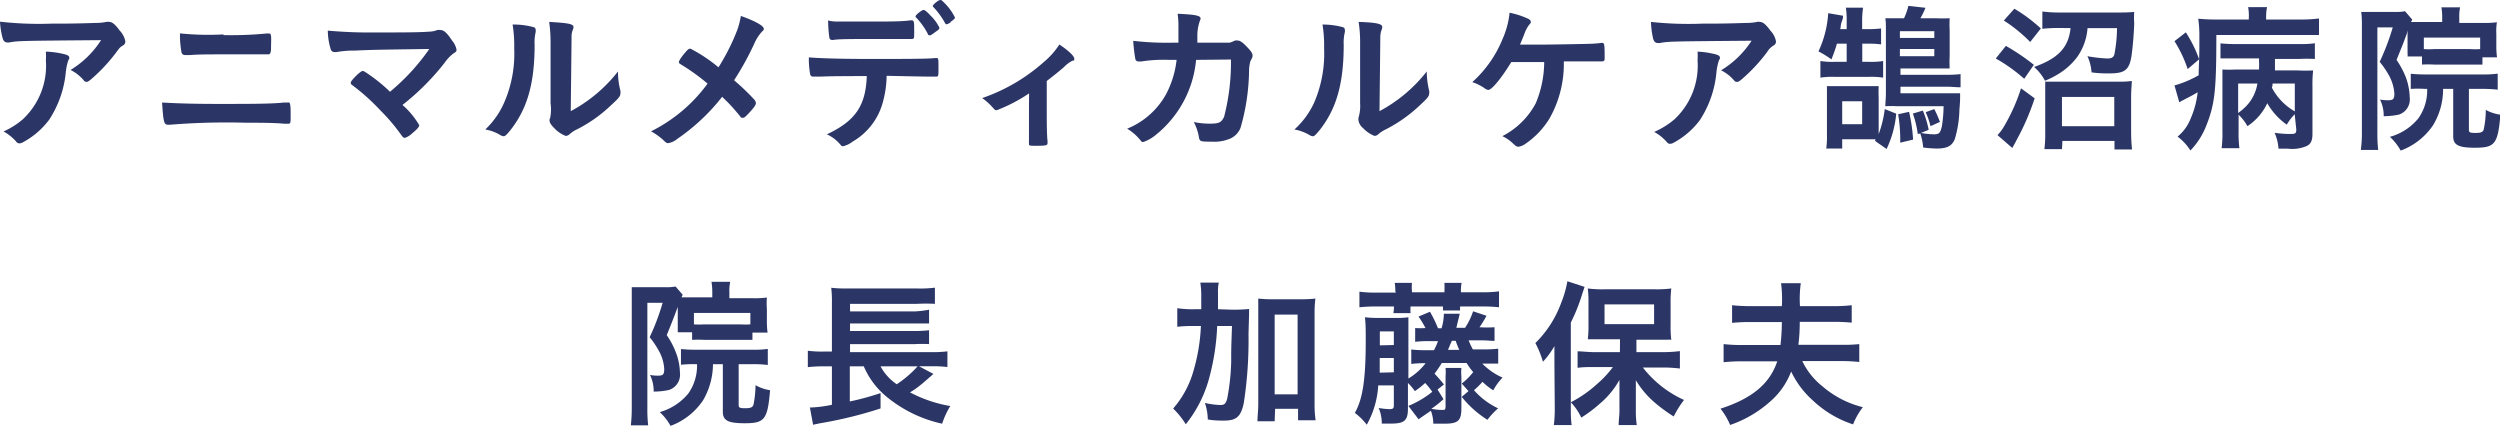 <svg xmlns="http://www.w3.org/2000/svg" width="217.96" height="37.13" viewBox="0 0 217.96 37.13">
  <defs>
    <style>
      .a {
        fill: #2b3667;
      }
    </style>
  </defs>
  <title>message-doctor-name</title>
  <g>
    <path class="a" d="M4.51,2.06c1.16,0,2,0,3.77-.06a4.85,4.85,0,0,0,1-.09.58.58,0,0,1,.24,0c.26,0,.52.21.92.76a1.84,1.84,0,0,1,.49.95.39.39,0,0,1-.22.35c-.23.14-.27.18-.55.56a14.69,14.69,0,0,1-2,2.19c-.37.33-.49.42-.63.42A.29.29,0,0,1,7.3,7a3.57,3.57,0,0,0-1.15-.9A8.23,8.23,0,0,0,8.81,3.5c-7.21.06-7.21.06-8,.2a.6.6,0,0,1-.18,0c-.21,0-.34-.13-.41-.41A7.08,7.08,0,0,1,0,1.89,30.22,30.22,0,0,0,4.51,2.06ZM5.64,4.73c.28.08.4.16.4.3s0,.06-.09.24a5,5,0,0,0-.21,1A9.16,9.16,0,0,1,4.3,10.42a6.93,6.93,0,0,1-2.33,2,.68.68,0,0,1-.26.08.35.35,0,0,1-.31-.17,4.13,4.13,0,0,0-1.09-.87A6.7,6.7,0,0,0,2,10.39a6.38,6.38,0,0,0,2-5.12A6,6,0,0,0,4,4.5,7.94,7.94,0,0,1,5.64,4.73Z"/>
    <path class="a" d="M19.05,9.06c2.55,0,4.68,0,5.68-.12l.31,0a.52.52,0,0,1,.17,0c.1.06.13.3.13,1.07s0,.78-.27.78h-.24c-.74-.07-1.59-.09-3.4-.09a60.94,60.94,0,0,0-6.56.17,1,1,0,0,1-.25,0c-.32,0-.38-.25-.49-1.93C15.27,9,16.64,9.06,19.05,9.06Zm.43-6a32.16,32.16,0,0,0,3.76-.14h.15c.15,0,.21,0,.24.23s0,.61,0,1-.05.59-.23.59l-.24,0-4,0c-1.07,0-1.8,0-2.57.06l-.44,0a.31.31,0,0,1-.32-.21,8.36,8.36,0,0,1-.14-1.68A24.22,24.22,0,0,0,19.48,3Z"/>
    <path class="a" d="M37.43,4.27c-4.87.07-4.87.07-6.5.14a8.67,8.67,0,0,0-1.6.13h-.16a.34.34,0,0,1-.34-.26,5.65,5.65,0,0,1-.25-1.61,41.09,41.09,0,0,0,4.21.16c2,0,3.81,0,4.6-.07a2.06,2.06,0,0,0,.73-.14.8.8,0,0,1,.29,0c.28,0,.56.24,1,.91a1.83,1.83,0,0,1,.39.78c0,.16,0,.19-.27.35a3.72,3.72,0,0,0-.78.83,21.48,21.48,0,0,1-3.66,3.66,7.07,7.07,0,0,1,1.46,1.76c0,.15-.18.36-.62.72a1.58,1.58,0,0,1-.64.39c-.08,0-.16-.05-.25-.17a16.55,16.55,0,0,0-1.89-2.24A18.26,18.26,0,0,0,30.68,7.4a.23.23,0,0,1-.1-.19c0-.11.24-.39.62-.75.22-.18.33-.27.42-.27a.37.37,0,0,1,.19.07A13.71,13.71,0,0,1,34,8,18.57,18.57,0,0,0,37.43,4.27Z"/>
    <path class="a" d="M46.53,2.37a.23.23,0,0,1,.17.24.57.57,0,0,1,0,.19,3.89,3.89,0,0,0-.09,1.09c0,3.42-.65,5.61-2.12,7.47-.32.39-.45.52-.59.52a.8.8,0,0,1-.24-.08,3.74,3.74,0,0,0-1.35-.51A7.23,7.23,0,0,0,44,8.84a10.67,10.67,0,0,0,.83-4.65,11.17,11.17,0,0,0-.14-2.05A6.67,6.67,0,0,1,46.53,2.37ZM48,3.73a12.73,12.73,0,0,0-.12-1.82C49.42,2,50,2.07,50,2.35a.8.8,0,0,1-.07.28,1.48,1.48,0,0,0-.1.52c0,.38,0,.38-.07,6.54a12.94,12.94,0,0,0,4.12-3.46,6.39,6.39,0,0,0,.21,1.68.65.65,0,0,1,0,.24c0,.23-.14.41-.79,1a12.36,12.36,0,0,1-3,2.13,2.6,2.6,0,0,0-.65.43.53.53,0,0,1-.33.14,2.7,2.7,0,0,1-1-.68c-.28-.28-.41-.49-.41-.67a.55.55,0,0,1,.06-.24A3.82,3.82,0,0,0,48,9Z"/>
    <path class="a" d="M64.28,2.61a6.79,6.79,0,0,0,.31-1.22c1.21.43,2,.85,2,1.12,0,.07,0,.11-.13.22a3.67,3.67,0,0,0-.7,1.08A25.55,25.55,0,0,1,64,7a18.62,18.62,0,0,1,1.74,1.66A.5.5,0,0,1,65.9,9c0,.14-.17.39-.56.81s-.46.46-.59.46-.14,0-.25-.17c-.84-1-.92-1.05-1.54-1.66a17.47,17.47,0,0,1-3.87,3.64,1.8,1.8,0,0,1-.82.4c-.14,0-.16,0-.51-.33a5.33,5.33,0,0,0-1-.7,13.56,13.56,0,0,0,4.93-4.16A18.35,18.35,0,0,0,59.5,5.7c-.28-.17-.31-.19-.31-.29s.17-.4.62-.91c.15-.19.27-.26.38-.26a13.19,13.19,0,0,1,2.45,1.63A18.77,18.77,0,0,0,64.28,2.61Z"/>
    <path class="a" d="M71.46,6.68h-.31a.24.24,0,0,0-.13,0H70.9a.25.25,0,0,1-.27-.23A7.42,7.42,0,0,1,70.52,5c.84.08,2.77.14,5.42.14,2.38,0,5.13,0,5.56-.08h.13c.19,0,.19,0,.19.93,0,.62,0,.69-.22.69h-.1c-.64,0-.91,0-4.2-.07A9,9,0,0,1,77,8.8a5.67,5.67,0,0,1-2.67,3.55,2.23,2.23,0,0,1-.82.4c-.07,0-.13,0-.24-.14a3.35,3.35,0,0,0-1.18-.9c2.48-1.16,3.39-2.49,3.48-5.08C73.31,6.64,72.54,6.64,71.46,6.68Zm1.44-4.8.76,0c.71,0,.92,0,1.85,0,2.11,0,3.12,0,3.88-.11h.07c.19,0,.24.09.24.53v.29a3,3,0,0,1,0,.39c0,.38,0,.42-.29.42l-2.16,0H76.17c-1.8,0-3.06,0-3.51.08a.23.23,0,0,1-.11,0,.22.22,0,0,1-.24-.19,11,11,0,0,1-.11-1.51C72.48,1.86,72.58,1.86,72.9,1.88Zm8,1.09a6,6,0,0,0-1-1.41c-.08-.09-.08-.09-.08-.13s.08-.17.32-.35.31-.21.39-.21.25.11.6.49a3.68,3.68,0,0,1,.77,1.05c0,.08,0,.14-.21.28s-.5.39-.61.39S80.94,3.05,80.89,3Zm2-1.05a.85.85,0,0,1-.38.2s-.08,0-.14-.13a6.57,6.57,0,0,0-1-1.37.3.3,0,0,1-.07-.11A1.6,1.6,0,0,1,81.94,0c.11,0,.15,0,.31.17a4.79,4.79,0,0,1,1,1.34C83.28,1.6,83.17,1.7,82.86,1.92Z"/>
    <path class="a" d="M89.72,8.14A13.89,13.89,0,0,1,86.9,9.61c-.14,0-.14,0-.4-.29a5.13,5.13,0,0,0-.87-.77A15.73,15.73,0,0,0,91,5.41a6.65,6.65,0,0,0,1.36-1.53c.74.49,1.3,1,1.3,1.23s0,.13-.17.19a2.7,2.7,0,0,0-.74.56c-.3.26-.86.72-1.49,1.2V9.3c0,1.22,0,2.47.07,3v.16c0,.22-.14.25-1,.25-.56,0-.62,0-.62-.17V12.5a1.76,1.76,0,0,1,0-.28c0-.36,0-1.59,0-2.92Z"/>
    <path class="a" d="M104.28,5.22a9.49,9.49,0,0,1-3.5,6.53,3.48,3.48,0,0,1-1.1.63c-.1,0-.15,0-.26-.16a4.42,4.42,0,0,0-1.15-1,6.79,6.79,0,0,0,3.39-3,8.4,8.4,0,0,0,.92-3l-.66,0a12.6,12.6,0,0,0-2.42.14l-.22,0a.28.28,0,0,1-.3-.23,14,14,0,0,1-.18-1.57,24.92,24.92,0,0,0,3.45.16h.49c0-.56,0-.9,0-1.35a7.38,7.38,0,0,0-.07-1.17c1.62.07,2,.17,2,.42,0,.05,0,.05-.08.25a3.93,3.93,0,0,0-.2,1.23c0,.24,0,.37,0,.62h2.09l.74,0a3.2,3.2,0,0,0,.46-.19l.19,0c.22,0,.42.12.79.5s.54.6.54.79,0,.15-.19.53a3.28,3.28,0,0,0-.11.71,18.73,18.73,0,0,1-.75,5.1,1.73,1.73,0,0,1-1.1,1,3.48,3.48,0,0,1-1.41.19c-.93,0-1.05,0-1.11-.37a4.39,4.39,0,0,0-.45-1.34,6.82,6.82,0,0,0,1.4.14c.82,0,1-.11,1.24-.59a19,19,0,0,0,.6-5Z"/>
    <path class="a" d="M117.08,2.37a.24.24,0,0,1,.17.24.57.57,0,0,1,0,.19,3.81,3.81,0,0,0-.1,1.09c0,3.42-.64,5.61-2.11,7.47-.33.39-.45.52-.59.52a.66.66,0,0,1-.24-.08,3.87,3.87,0,0,0-1.36-.51,7.14,7.14,0,0,0,1.77-2.45,10.83,10.83,0,0,0,.82-4.65,11.17,11.17,0,0,0-.14-2.05A6.75,6.75,0,0,1,117.08,2.37Zm1.5,1.36a11.37,11.37,0,0,0-.13-1.82c1.51.05,2.06.16,2.06.44a.62.62,0,0,1-.07.28,2.16,2.16,0,0,0-.1.52c0,.38,0,.38-.07,6.54a12.94,12.94,0,0,0,4.12-3.46,7.37,7.37,0,0,0,.21,1.68.65.65,0,0,1,0,.24c0,.23-.14.41-.78,1a12.75,12.75,0,0,1-3,2.13,2.69,2.69,0,0,0-.66.43.51.51,0,0,1-.32.14,2.71,2.71,0,0,1-1-.68,1.06,1.06,0,0,1-.4-.67.68.68,0,0,1,0-.24A3.48,3.48,0,0,0,118.58,9Z"/>
    <path class="a" d="M134.34,3.89c.79,0,3.65-.05,4.2-.07a9.81,9.81,0,0,0,1.09-.08h.06c.18,0,.21.14.21,1.21,0,.32,0,.37-.2.4h-.36c-.66,0-.79,0-3,0a9.64,9.64,0,0,1-1.26,5,7.22,7.22,0,0,1-2.18,2.25,1.42,1.42,0,0,1-.49.19c-.16,0-.2,0-.51-.29a3.28,3.28,0,0,0-.92-.63,6.81,6.81,0,0,0,2.91-2.86,9.4,9.4,0,0,0,.74-3.6l-2.87,0c-.87,1.43-1.71,2.43-2,2.43a.59.59,0,0,1-.29-.12,4.14,4.14,0,0,0-1.11-.56A10.18,10.18,0,0,0,131,3.4a7.39,7.39,0,0,0,.61-2.29,7.09,7.09,0,0,1,1.63.53c.14.07.22.17.22.25s0,.14-.15.28a3,3,0,0,0-.44.87l-.35.85Z"/>
    <path class="a" d="M148.42,2.06c1.16,0,2,0,3.77-.06a4.85,4.85,0,0,0,1-.09.58.58,0,0,1,.24,0c.26,0,.52.21.92.76a1.84,1.84,0,0,1,.49.95.39.39,0,0,1-.22.35,1.6,1.6,0,0,0-.55.56,14.69,14.69,0,0,1-2,2.19c-.37.33-.49.42-.63.42a.29.29,0,0,1-.24-.11,3.57,3.57,0,0,0-1.15-.9,8.23,8.23,0,0,0,2.66-2.58c-7.21.06-7.21.06-8,.2a.6.6,0,0,1-.18,0c-.21,0-.34-.13-.41-.41a7.08,7.08,0,0,1-.18-1.43A30.22,30.22,0,0,0,148.42,2.06Zm1.13,2.67c.29.08.4.16.4.3s0,.06-.09.24a5,5,0,0,0-.21,1,9.16,9.16,0,0,1-1.44,4.19,6.93,6.93,0,0,1-2.33,2,.68.68,0,0,1-.26.08.35.35,0,0,1-.31-.17,4.13,4.13,0,0,0-1.09-.87A7,7,0,0,0,146,10.39a6.41,6.41,0,0,0,2-5.12,6,6,0,0,0,0-.77A7.94,7.94,0,0,1,149.55,4.73Z"/>
    <path class="a" d="M161,1.89a6.89,6.89,0,0,0-.07-1.22h1.5a8,8,0,0,0-.08,1.21v.66h.52A9,9,0,0,0,164,2.48V3.87a7.41,7.41,0,0,0-1.12-.06h-.52V5.39h.59a6.56,6.56,0,0,0,1.23-.07V6.77a6.75,6.75,0,0,0-1.23-.07h-3a6.87,6.87,0,0,0-1.24.07V5.32a6.62,6.62,0,0,0,1.24.07H161V3.81h-.85a12.7,12.7,0,0,1-.48,1.37,8.24,8.24,0,0,0-1.13-.7,9.11,9.11,0,0,0,.85-3.33l1.29.22c0,.21,0,.21-.11.52s-.06.35-.13.65H161Zm2.51,10.25c-.26,0-.49,0-.77,0h-2.13v.81h-1.39a7.72,7.72,0,0,0,.06-1.25V8.62c0-.36,0-.76,0-1.11.34,0,.64,0,1.09,0h2.42c.37,0,.69,0,1,0a10.2,10.2,0,0,0,0,1v2.59c0,.27,0,.38,0,.59a9.54,9.54,0,0,0,.53-2.18l1,.4a8.94,8.94,0,0,1-.84,3.08l-1-.7Zm-2.9-1.31h1.74v-2h-1.74Zm6.59.85a8.91,8.91,0,0,0-.43-1.78l.87-.26a8.43,8.43,0,0,1,.51,1.68l-.67.27a6.37,6.37,0,0,0,1.14.12c.44,0,.54-.11.68-.7a11.72,11.72,0,0,0,.15-1.75h-4.08a9.25,9.25,0,0,0-1,0c0-.25.05-.73.05-1.12V2.59c0-.39,0-.68-.05-1,.3,0,.68,0,1.1,0H166a5.24,5.24,0,0,0,.38-1.08l1.49.17a7,7,0,0,1-.44.91h1.32a11.87,11.87,0,0,0,1.23,0,10.38,10.38,0,0,0,0,1.07V4.9a10.38,10.38,0,0,0,0,1.07c-.39,0-.63,0-1,0h-3.29v.55h4a9.45,9.45,0,0,0,1.24-.06V7.61c-.42,0-.76-.05-1.24-.05h-4v.57h4.2c.45,0,.68,0,1,0,0,.15,0,.15,0,.37s0,.3-.06,1.07a9.68,9.68,0,0,1-.4,2.55c-.24.6-.66.83-1.57.83a10.29,10.29,0,0,1-1.19-.09,4.91,4.91,0,0,0-.25-1.22Zm-.76-1.93a14.32,14.32,0,0,1,.35,2.42l-1.12.27a14,14,0,0,0-.18-2.48Zm2.2-6.44V2.72h-3v.59Zm-3,1.59h3V4.27h-3Zm3,4.61a10.32,10.32,0,0,1,.49,1.12l-.82.37a7.25,7.25,0,0,0-.42-1.22Z"/>
    <path class="a" d="M174.88,4a19.22,19.22,0,0,1,2.44,1.65l-.84,1.22A14.31,14.31,0,0,0,174,5.1Zm2.51,4.57a21.12,21.12,0,0,1-1.56,3.61c-.14.27-.16.32-.26.48l-.13.24-1.29-1.12a4.14,4.14,0,0,0,.66-.92,15.81,15.81,0,0,0,1.39-3.16ZM175.62.76a13.85,13.85,0,0,1,2.31,1.72L177,3.66a12.91,12.91,0,0,0-2.3-1.87Zm3.9,1.68a13.79,13.79,0,0,0-1.46.07V1a10.48,10.48,0,0,0,1.5.09h5.22a12.82,12.82,0,0,0,1.29-.05,6.54,6.54,0,0,0,0,1,28.54,28.54,0,0,1-.24,2.86c-.2,1.2-.58,1.5-1.92,1.5-.41,0-.92,0-1.56-.09a4,4,0,0,0-.36-1.41,12.73,12.73,0,0,0,1.72.2c.4,0,.55-.1.63-.36a12.6,12.6,0,0,0,.23-2.29H182a5,5,0,0,1-.88,2.49,5.76,5.76,0,0,1-1.58,1.46,7.81,7.81,0,0,1-1.25.64,4.15,4.15,0,0,0-.95-1.2c2.12-.76,3-1.7,3.18-3.39ZM179.77,13h-1.53a10.21,10.21,0,0,0,.07-1.42V8.38c0-.62,0-.9,0-1.26.29,0,.55,0,1.07,0h5.35a7.45,7.45,0,0,0,1.13-.06c0,.25-.06.84-.06,1.28v3.19a14.83,14.83,0,0,0,.08,1.5h-1.53v-.74h-4.54Zm0-2h4.56V8.45h-4.56Z"/>
    <path class="a" d="M190.57,2.82a11.17,11.17,0,0,1,1.16,2.35l-1,.85a10.92,10.92,0,0,0-1.15-2.43Zm5.49-1.28A4,4,0,0,0,196,.62h1.65a4.35,4.35,0,0,0-.08.94V1.7h3a11.8,11.8,0,0,0,1.61-.09V3.05c-.45,0-1,0-1.61,0h-7.34c0,4.83-.13,6-.86,7.86a6.55,6.55,0,0,1-1.4,2.21,4.56,4.56,0,0,0-1.12-1.21A3.83,3.83,0,0,0,191,10.31a7.67,7.67,0,0,0,.6-2.27,10.63,10.63,0,0,1-1,.55l-.28.15a1,1,0,0,0-.17.09l-.15.09-.42-1.47a9.29,9.29,0,0,0,2.11-.89c0-.77.06-1.46.06-2.54V3.19a10.31,10.31,0,0,0-.1-1.56,15.32,15.32,0,0,0,1.71.07h2.7Zm4,8.42a4.55,4.55,0,0,0-.69.91A5.87,5.87,0,0,1,197.67,9a4.87,4.87,0,0,1-1.73,2,4.11,4.11,0,0,0-.77-1v1.42a10.27,10.27,0,0,0,.07,1.5h-1.55a10.37,10.37,0,0,0,.07-1.48V7.06c0-.45,0-.59,0-1a11.51,11.51,0,0,0,1.19,0h2a7.33,7.33,0,0,0,0-.75V5.09h-2c-.52,0-.9,0-1.36,0V3.78a11.86,11.86,0,0,0,1.37.06h5.49a8.35,8.35,0,0,0,1.37-.07V5.14a13.67,13.67,0,0,0-1.38,0h-2.1c0,.54,0,.89,0,1h2a12.45,12.45,0,0,0,1.33,0,9.83,9.83,0,0,0-.06,1.32v4.21c0,.58-.14.87-.48,1.05a3.19,3.19,0,0,1-1.68.24h-.8a4.18,4.18,0,0,0-.34-1.38,10.44,10.44,0,0,0,1.21.1c.58,0,.68,0,.68-.4Zm-4.93-.11a4.64,4.64,0,0,0,.85-.76,3.67,3.67,0,0,0,.83-1.81h-1.68Zm3-2.57c0,.14,0,.2-.06.36a5.11,5.11,0,0,0,2,2.07V7.28Z"/>
    <path class="a" d="M209.94,2.65c-.4,1.1-.4,1.1-1,2.57a7.65,7.65,0,0,1,.83,1.57,5.49,5.49,0,0,1,.32,1.71,1.39,1.39,0,0,1-.94,1.49,6.3,6.3,0,0,1-1.33.14,3.2,3.2,0,0,0-.32-1.45,3.58,3.58,0,0,0,.71.06c.44,0,.54-.11.54-.59a3.8,3.8,0,0,0-.49-1.61,7.74,7.74,0,0,0-.79-1.15,20.84,20.84,0,0,0,1.14-3h-1.34v9.16a12.17,12.17,0,0,0,.07,1.52h-1.51a11.78,11.78,0,0,0,.09-1.55V2.28c0-.44,0-.78-.06-1.24.28,0,.56,0,.95,0h2a4.12,4.12,0,0,0,.87-.06l.62.72c0,.1-.06.12-.1.22.27,0,.55,0,1,0h1.72V1.54a4.63,4.63,0,0,0-.07-.9h1.63a4,4,0,0,0-.07.93V2h2.09a8.09,8.09,0,0,0,1.19-.06,5,5,0,0,0-.05,1V4a7.15,7.15,0,0,0,.06,1h-1.27v.63c-.33,0-.65,0-1.07,0h-3.14a10,10,0,0,0-1.06,0V4.92H209.9a1.09,1.09,0,0,0,0-.24c0-.1,0-.5,0-.77v-1Zm1.5,5.1a10.4,10.4,0,0,0-1.26,0V6.43a11.7,11.7,0,0,0,1.28.06h5a8.57,8.57,0,0,0,1.3-.07v1.4a10.19,10.19,0,0,0-1.3-.07h-1.21v3.57c0,.22.1.27.56.27s.65-.06.73-.3a8.06,8.06,0,0,0,.18-1.71A3.63,3.63,0,0,0,218,10c-.23,2.56-.48,2.88-2.22,2.88-1.45,0-1.9-.24-1.9-1V7.75H213a6.09,6.09,0,0,1-.87,3.16,5.86,5.86,0,0,1-2.83,2.22,4.67,4.67,0,0,0-.94-1.2,4.86,4.86,0,0,0,2.48-1.61,4.21,4.21,0,0,0,.77-2.57Zm4.79-4.47h-4.91v1a6.93,6.93,0,0,0,.91,0h3.12a6.83,6.83,0,0,0,.88,0Z"/>
    <path class="a" d="M59.13,26.65c-.41,1.1-.41,1.1-1,2.57a7,7,0,0,1,.82,1.57,5.23,5.23,0,0,1,.33,1.71A1.4,1.4,0,0,1,58.32,34a6.3,6.3,0,0,1-1.33.14,3.2,3.2,0,0,0-.32-1.45,3.58,3.58,0,0,0,.71.06c.43,0,.53-.11.53-.59a3.67,3.67,0,0,0-.49-1.61,7.5,7.5,0,0,0-.78-1.15,19.75,19.75,0,0,0,1.13-3H56.44v9.16a12.17,12.17,0,0,0,.07,1.52H55a14,14,0,0,0,.08-1.55V26.28c0-.44,0-.78,0-1.24.28,0,.56,0,.95,0h2a4.12,4.12,0,0,0,.87-.06l.62.72a2.14,2.14,0,0,0-.1.22c.26,0,.54,0,1,0H62.1v-.45a5.58,5.58,0,0,0-.07-.9h1.63a4,4,0,0,0-.07.93V26h2.08a7.93,7.93,0,0,0,1.19-.06,6.24,6.24,0,0,0,0,1V28a7.15,7.15,0,0,0,.06,1H65.6v.63c-.32,0-.64,0-1.06,0H61.4a10,10,0,0,0-1.06,0v-.66H59.09c0-.09,0-.09,0-.24s0-.5,0-.77V26.65Zm1.5,5.1a10.4,10.4,0,0,0-1.26.05V30.43a11.63,11.63,0,0,0,1.27.06h5a8.4,8.4,0,0,0,1.3-.07v1.4a10,10,0,0,0-1.3-.07H64.4v3.57c0,.22.1.27.56.27s.64-.06.73-.3a8.86,8.86,0,0,0,.18-1.71,3.58,3.58,0,0,0,1.27.44c-.22,2.56-.47,2.88-2.21,2.88-1.46,0-1.91-.24-1.91-1V31.75h-.86a6.29,6.29,0,0,1-.87,3.16,5.86,5.86,0,0,1-2.83,2.22,4.67,4.67,0,0,0-.94-1.2A5,5,0,0,0,60,34.32a4.21,4.21,0,0,0,.77-2.57Zm4.79-4.47H60.5v1a7.1,7.1,0,0,0,.91,0h3.13a6.91,6.91,0,0,0,.88,0Z"/>
    <path class="a" d="M81.38,32.6l-.77.67a8.91,8.91,0,0,1-1.27.94,11.66,11.66,0,0,0,3.51,1.19,7.09,7.09,0,0,0-.71,1.54,11.43,11.43,0,0,1-4.83-2.34,6.94,6.94,0,0,1-2-2.66H74.09V35a22.83,22.83,0,0,0,2.68-.73l0,1.34a36.39,36.39,0,0,1-5.26,1.29l-.62.13-.28-1.5a10.52,10.52,0,0,0,1.92-.24V31.94h-.73a11.26,11.26,0,0,0-1.37.07V30.58a9.66,9.66,0,0,0,1.4.07h.7V26.42a10.1,10.1,0,0,0-.06-1.33,11.72,11.72,0,0,0,1.47.06h6a10.3,10.3,0,0,0,1.57-.07v1.41a15.08,15.08,0,0,0-1.55,0H74.11v.66H79.8A9.38,9.38,0,0,0,81,27v1.2c-.28,0-.88,0-1.23,0H74.11v.66H79.8A11,11,0,0,0,81,28.79V30A10.38,10.38,0,0,0,79.8,30H74.11v.7h7.16a9.39,9.39,0,0,0,1.33-.07V32a10.32,10.32,0,0,0-1.22-.07H80.12Zm-4.61-.66a4.39,4.39,0,0,0,1.41,1.56A9.3,9.3,0,0,0,80,31.94Z"/>
    <path class="a" d="M107.41,27a14.33,14.33,0,0,0,1.49-.06c0,.49,0,.52-.05,2.19a35.91,35.91,0,0,1-.41,6c-.25,1.19-.64,1.54-1.73,1.54-.34,0-.85,0-1.41-.1a4.83,4.83,0,0,0-.25-1.44,7.13,7.13,0,0,0,1.32.18c.38,0,.49-.1.62-.54a19.58,19.58,0,0,0,.35-3.18c0-1.17,0-1.17.07-3.17h-1.29a20.36,20.36,0,0,1-.68,4.47,10.94,10.94,0,0,1-2.06,4.1,6.81,6.81,0,0,0-1.1-1.37,8.52,8.52,0,0,0,1.79-3.35,16.24,16.24,0,0,0,.63-3.85H104a12,12,0,0,0-1.36.07V26.87a9,9,0,0,0,1.49.09h.6c0-.37,0-.37,0-1.12a7.35,7.35,0,0,0-.08-1.2h1.61a3.62,3.62,0,0,0-.07.89c0,.26,0,.49,0,1.43Zm3.72,9.73h-1.5c0-.42.07-.92.07-1.54V27.43c0-.61,0-1,0-1.4a10.3,10.3,0,0,0,1.2.06h2.56a10.31,10.31,0,0,0,1.22-.06,10.92,10.92,0,0,0-.07,1.4v7.71a10,10,0,0,0,.09,1.5h-1.53v-1h-2Zm0-2.35h2V27.43h-2Z"/>
    <path class="a" d="M122.79,35.39a8.4,8.4,0,0,0,2.08-1.23,6.11,6.11,0,0,0-.62-.77,6.8,6.8,0,0,1-.9.71,4.38,4.38,0,0,0-.6-.71v2.24c0,1-.29,1.3-1.44,1.3l-.84,0a3.47,3.47,0,0,0-.27-1.36,6.23,6.23,0,0,0,.94.1c.3,0,.38-.07.38-.32V33.6h-1.36a7.9,7.9,0,0,1-1,3.43A5.18,5.18,0,0,0,118.12,36c.68-1.19.95-2.9.95-6.26,0-1,0-1.46-.07-2.08a10.78,10.78,0,0,0,1.32.06h1.35a7.2,7.2,0,0,0,1.12-.06c0,.31,0,.66,0,1.26V33a5.44,5.44,0,0,0,1.5-1.33,8.53,8.53,0,0,0-1.25.06V30.47a10.05,10.05,0,0,0,1.28.06h.7a5.58,5.58,0,0,0,.35-.79h-.73a9.91,9.91,0,0,0-1.26.06V28.6a6.53,6.53,0,0,0,.9,0,8.32,8.32,0,0,0-.61-1l1-.42a10.45,10.45,0,0,1,.7,1.44h.31a4.49,4.49,0,0,0,.2-1.27l1.38,0c0,.07-.11.47-.29,1.23h.76a6,6,0,0,0,.7-1.44l1.17.39a9.49,9.49,0,0,1-.61,1,9.94,9.94,0,0,0,1.31,0v1.19c-.35,0-.66-.05-1.26-.05h-1a5.8,5.8,0,0,0,.37.79h.93a9.94,9.94,0,0,0,1.28-.06V31.7c-.32,0-.66,0-1.28,0h-.11A5.67,5.67,0,0,0,131,32.92a4.92,4.92,0,0,0-.81,1.11,5.59,5.59,0,0,1-.94-.74,8.52,8.52,0,0,1-.74.73,6.42,6.42,0,0,0,2.1,1.58,6.73,6.73,0,0,0-.93,1,8.89,8.89,0,0,1-2.24-2l.59-.5-.59-.66a5.55,5.55,0,0,0,1-1,5.07,5.07,0,0,1-.57-.79h-2.17c-.21.35-.41.63-.63.93.3.32.49.53.82.94l-.56.44.52.84a8.52,8.52,0,0,1-1.06.84,4.9,4.9,0,0,0,.91.1c.28,0,.33,0,.33-.36V32.83a4.57,4.57,0,0,0,0-.75h1.38a4.43,4.43,0,0,0,0,.75v2.73c0,1.13-.27,1.38-1.52,1.38-.22,0-.51,0-.93,0a3.25,3.25,0,0,0-.21-1.13c-.76.53-.86.58-1.07.75Zm-1.14-10a5,5,0,0,0-.05-.73h1.5a4.06,4.06,0,0,0,0,.73v.09h2.83v-.09a6.18,6.18,0,0,0,0-.73h1.5a3.11,3.11,0,0,0-.06.73v.09h1.85a10,10,0,0,0,1.47-.08v1.39a12.59,12.59,0,0,0-1.47-.07H127.3a1.91,1.91,0,0,0,0,.35h-1.5a1.68,1.68,0,0,0,0-.35h-2.82a3.3,3.3,0,0,0,0,.58h-1.5a3.39,3.39,0,0,0,.05-.58H120a13.36,13.36,0,0,0-1.48.07V25.43a10.36,10.36,0,0,0,1.48.08h1.7Zm-.13,7.07V31.21h-1.23c0,.62,0,.75,0,1.28Zm0-2.38V28.89H120.3v1.22Zm5.7.42c-.08-.2-.18-.41-.31-.79h-.33a3.44,3.44,0,0,1-.16.35,1,1,0,0,1-.11.27.68.68,0,0,1-.07.17Z"/>
    <path class="a" d="M135.52,31.66c0-.45,0-.68,0-1.48a7.55,7.55,0,0,1-1,1.36,8.47,8.47,0,0,0-.66-1.63,9.51,9.51,0,0,0,2.27-3.56,9,9,0,0,0,.52-1.83l1.5.49-.2.6a15.26,15.26,0,0,1-1,2.51V35.5c0,.59,0,1,.07,1.56h-1.55a11.51,11.51,0,0,0,.08-1.59Zm5.72-2.08h-1.45c-.58,0-1,0-1.36,0a9.53,9.53,0,0,0,.06-1.29V26.38a8.94,8.94,0,0,0-.06-1.23,9.58,9.58,0,0,0,1.49.07h4.3a10.12,10.12,0,0,0,1.49-.07,9.75,9.75,0,0,0-.06,1.32v1.87a9.29,9.29,0,0,0,.06,1.28,2.19,2.19,0,0,0-.4,0h-2.64V30.7H145a11.33,11.33,0,0,0,1.46-.09v1.52a12.3,12.3,0,0,0-1.42-.09h-1.81a9.49,9.49,0,0,0,3.59,2.83,8.74,8.74,0,0,0-.9,1.44,14.33,14.33,0,0,1-1.71-1.26,7.91,7.91,0,0,1-1.59-1.9c0,.47,0,1,0,1.43v1.24a8.34,8.34,0,0,0,.08,1.24h-1.58c0-.44.07-.8.07-1.25V34.55c0-.17,0-.65,0-1.43a7.35,7.35,0,0,1-1.73,2.09,11.7,11.7,0,0,1-1.6,1.2,4.89,4.89,0,0,0-.91-1.34,10.42,10.42,0,0,0,2.31-1.61A8.72,8.72,0,0,0,140.62,32H139c-.52,0-1,0-1.46.07V30.63c.42,0,.87.07,1.46.07h2.23Zm-1.35-1.32h4.32V26.54h-4.32Z"/>
    <path class="a" d="M157.13,31.48a6.24,6.24,0,0,0,1.77,2.21,8.49,8.49,0,0,0,3.51,1.81,6,6,0,0,0-.85,1.5,9.29,9.29,0,0,1-3.49-2.07,7.91,7.91,0,0,1-1.91-2.54A6.5,6.5,0,0,1,154.34,35a10.2,10.2,0,0,1-3.5,2.05,6.11,6.11,0,0,0-.84-1.42c2.76-.89,4.3-2.18,4.95-4.13h-3.06a15.81,15.81,0,0,0-1.62.08V30a14,14,0,0,0,1.61.08h3.35a18.94,18.94,0,0,0,.12-2h-2.72a14.25,14.25,0,0,0-1.62.07V26.61a14.69,14.69,0,0,0,1.62.08h2.72a10.75,10.75,0,0,0-.07-2H157a9.91,9.91,0,0,0-.07,2h2.87a12.64,12.64,0,0,0,1.64-.08v1.52a16,16,0,0,0-1.63-.07h-2.9c0,.87-.05,1.42-.12,2h3.7A12.89,12.89,0,0,0,162.1,30v1.56a14.36,14.36,0,0,0-1.65-.08Z"/>
  </g>
</svg>
